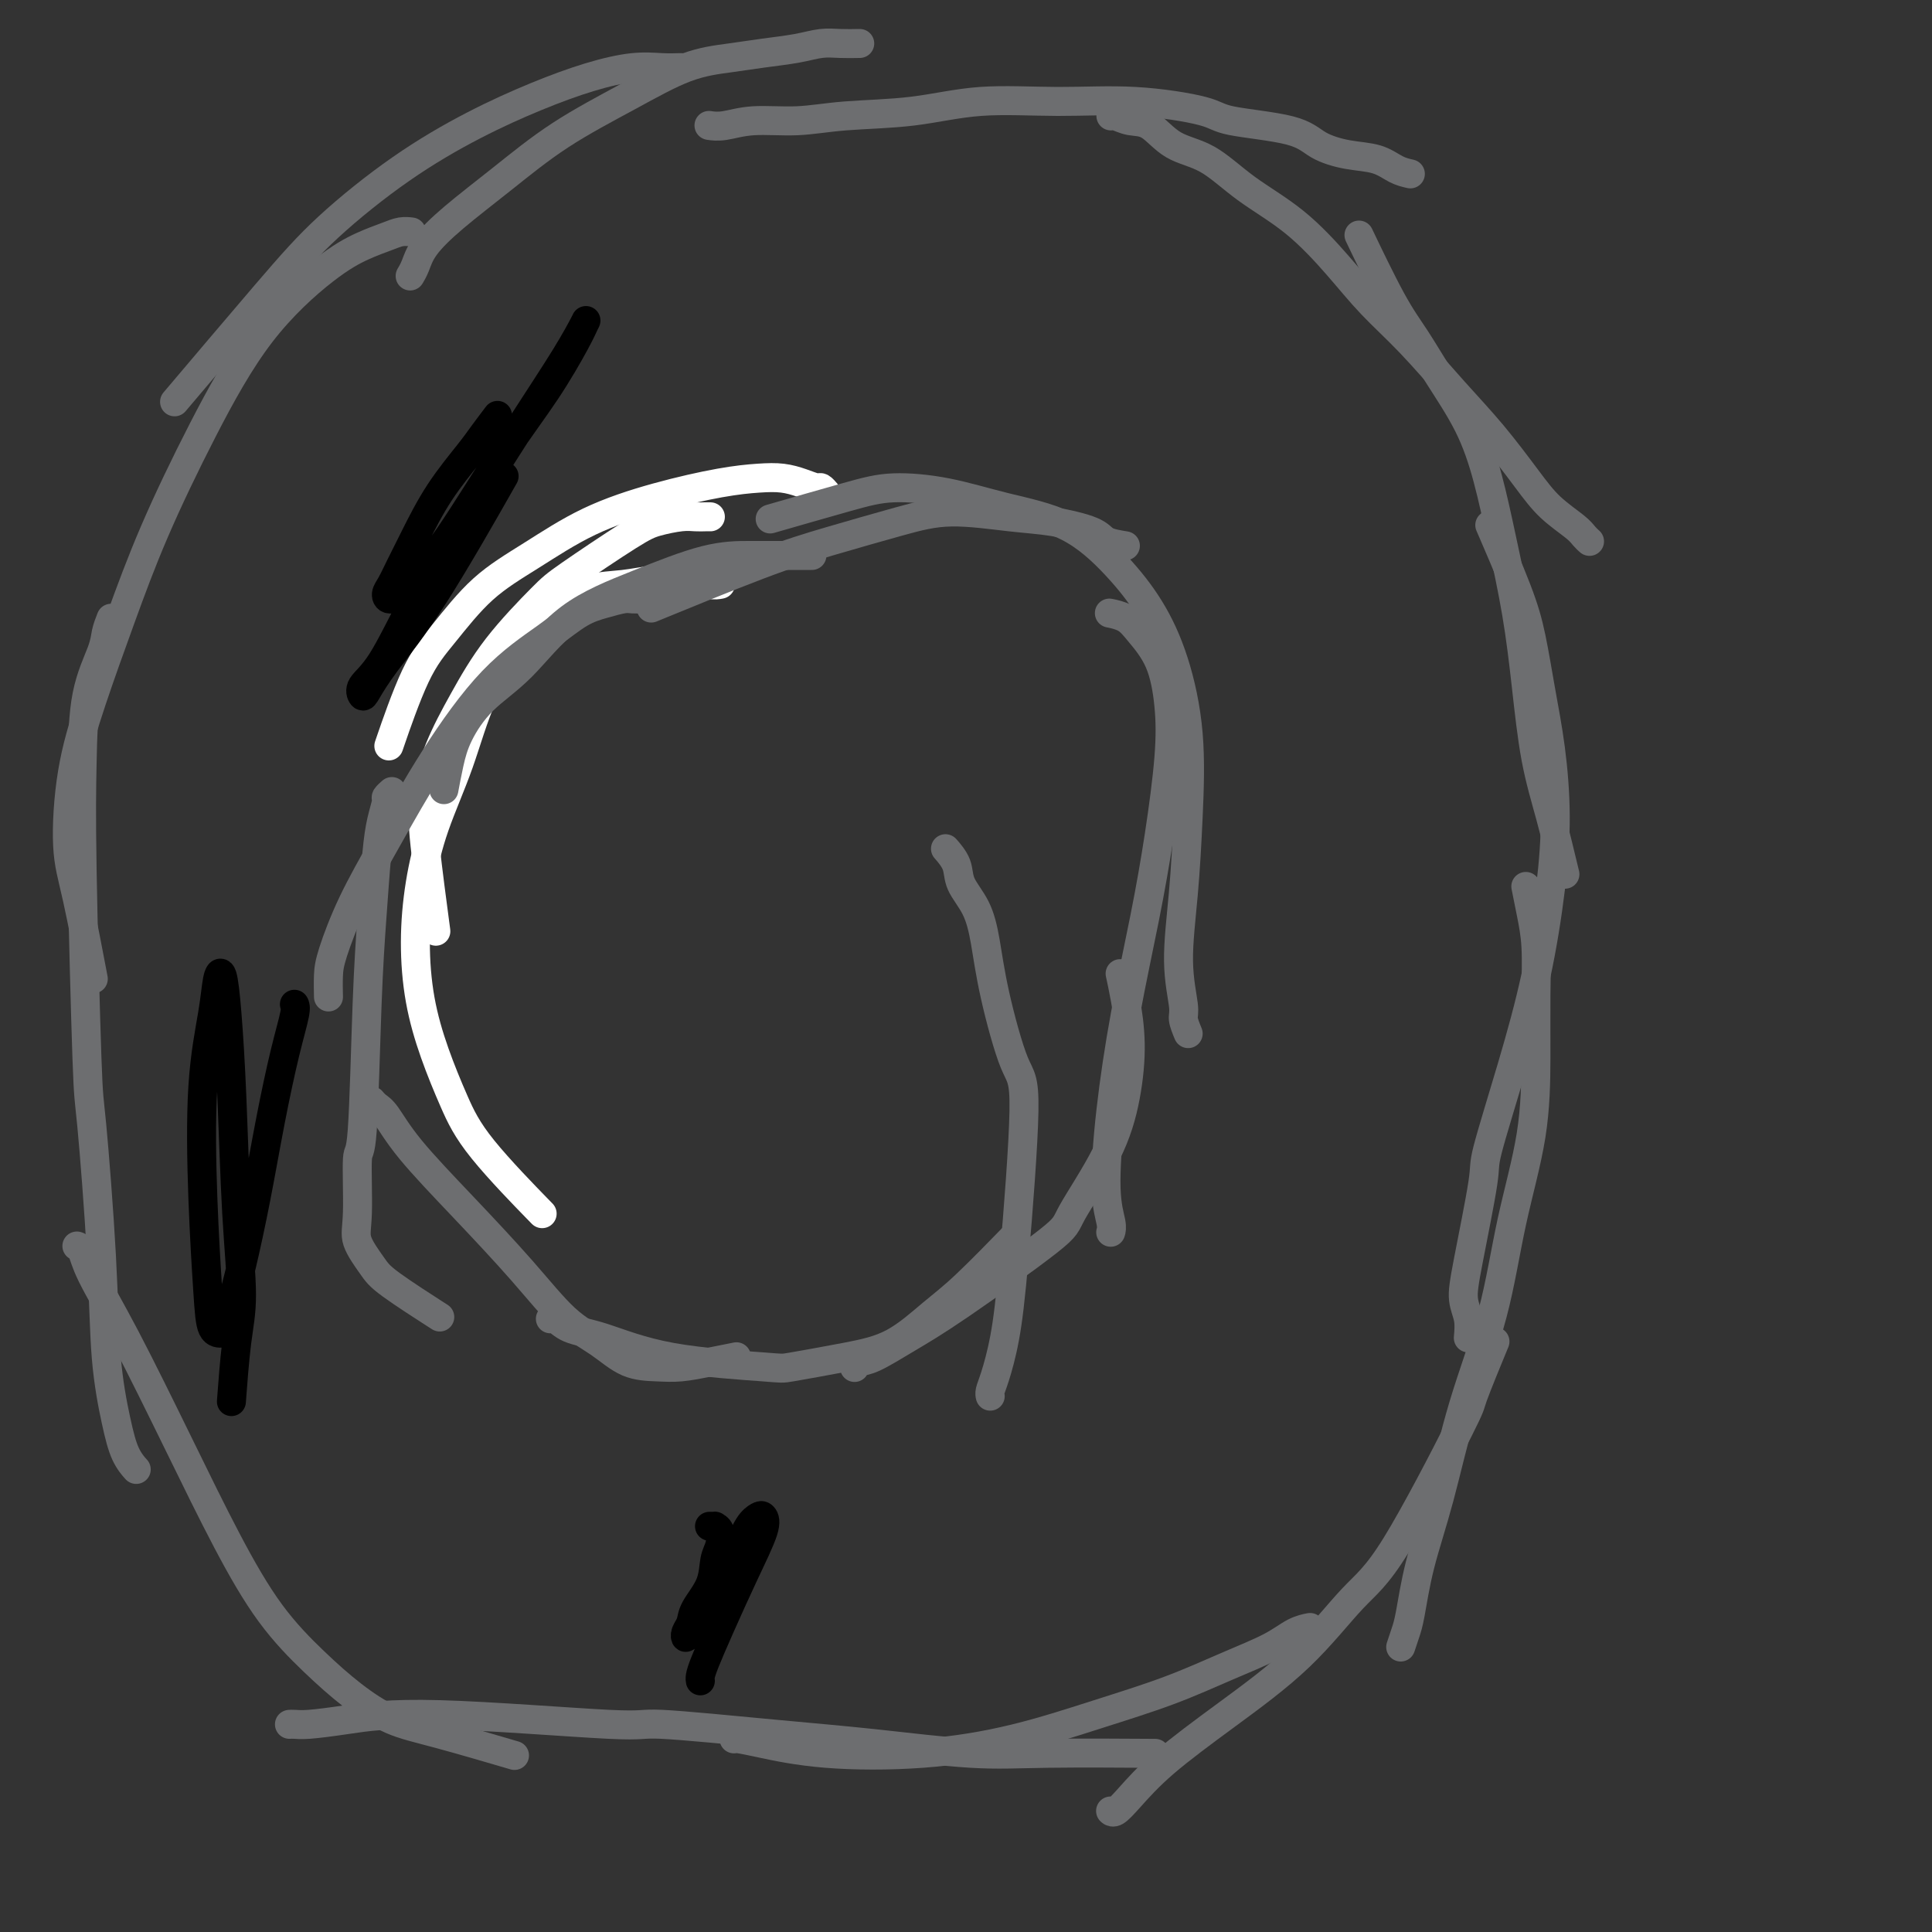<svg viewBox='0 0 400 400' version='1.1' xmlns='http://www.w3.org/2000/svg' xmlns:xlink='http://www.w3.org/1999/xlink'><rect x="0" y="0" width="400" height="400" fill="#333333" stroke="none"/><g fill='none' stroke='#FFFFFF' stroke-width='6' stroke-linecap='round' stroke-linejoin='round'><path d='M171,102c0.101,0.119 0.201,0.239 0,0c-0.201,-0.239 -0.705,-0.835 -1,-1c-0.295,-0.165 -0.383,0.101 -1,0c-0.617,-0.101 -1.765,-0.569 -3,-1c-1.235,-0.431 -2.559,-0.824 -4,-1c-1.441,-0.176 -3.000,-0.135 -5,0c-2.000,0.135 -4.440,0.363 -8,1c-3.560,0.637 -8.240,1.684 -13,3c-4.760,1.316 -9.601,2.902 -14,5c-4.399,2.098 -8.356,4.708 -12,7c-3.644,2.292 -6.974,4.266 -10,7c-3.026,2.734 -5.749,6.228 -8,9c-2.251,2.772 -4.029,4.823 -6,9c-1.971,4.177 -4.135,10.479 -5,13c-0.865,2.521 -0.433,1.260 0,0'/><path d='M147,107c0.068,0.002 0.136,0.003 0,0c-0.136,-0.003 -0.475,-0.011 -1,0c-0.525,0.011 -1.236,0.040 -2,0c-0.764,-0.040 -1.582,-0.151 -3,0c-1.418,0.151 -3.438,0.563 -5,1c-1.562,0.437 -2.668,0.900 -6,3c-3.332,2.100 -8.891,5.838 -12,8c-3.109,2.162 -3.768,2.747 -6,5c-2.232,2.253 -6.036,6.173 -9,10c-2.964,3.827 -5.088,7.561 -7,11c-1.912,3.439 -3.612,6.585 -5,10c-1.388,3.415 -2.465,7.101 -3,10c-0.535,2.899 -0.529,5.011 0,10c0.529,4.989 1.580,12.854 2,16c0.420,3.146 0.210,1.573 0,0'/><path d='M149,121c0.150,-0.028 0.300,-0.057 0,0c-0.300,0.057 -1.049,0.198 -2,0c-0.951,-0.198 -2.104,-0.737 -4,-1c-1.896,-0.263 -4.535,-0.252 -7,0c-2.465,0.252 -4.756,0.745 -7,1c-2.244,0.255 -4.440,0.271 -7,1c-2.560,0.729 -5.483,2.171 -8,4c-2.517,1.829 -4.628,4.045 -7,7c-2.372,2.955 -5.004,6.648 -7,11c-1.996,4.352 -3.356,9.363 -5,14c-1.644,4.637 -3.571,8.900 -5,13c-1.429,4.100 -2.361,8.036 -3,12c-0.639,3.964 -0.986,7.956 -1,12c-0.014,4.044 0.307,8.140 1,12c0.693,3.860 1.760,7.485 3,11c1.240,3.515 2.652,6.922 4,10c1.348,3.078 2.632,5.829 6,10c3.368,4.171 8.819,9.763 11,12c2.181,2.237 1.090,1.118 0,0'/></g>
<g fill='none' stroke='#6D6E70' stroke-width='6' stroke-linecap='round' stroke-linejoin='round'><path d='M168,115c0.092,-0.000 0.185,-0.000 0,0c-0.185,0.000 -0.647,0.000 -1,0c-0.353,-0.000 -0.597,-0.000 -1,0c-0.403,0.000 -0.964,0.000 -2,0c-1.036,-0.000 -2.545,-0.000 -4,0c-1.455,0.000 -2.854,0.000 -5,0c-2.146,-0.000 -5.038,-0.001 -9,1c-3.962,1.001 -8.994,3.004 -14,5c-5.006,1.996 -9.985,3.985 -14,7c-4.015,3.015 -7.065,7.057 -10,10c-2.935,2.943 -5.753,4.786 -8,7c-2.247,2.214 -3.922,4.800 -5,7c-1.078,2.200 -1.560,4.015 -2,6c-0.440,1.985 -0.840,4.138 -1,5c-0.160,0.862 -0.080,0.431 0,0'/><path d='M133,124c0.190,-0.006 0.380,-0.012 0,0c-0.380,0.012 -1.331,0.041 -2,0c-0.669,-0.041 -1.054,-0.151 -2,0c-0.946,0.151 -2.451,0.562 -4,1c-1.549,0.438 -3.143,0.902 -5,2c-1.857,1.098 -3.977,2.831 -7,5c-3.023,2.169 -6.950,4.775 -11,9c-4.050,4.225 -8.224,10.068 -12,16c-3.776,5.932 -7.155,11.955 -10,17c-2.845,5.045 -5.154,9.114 -7,13c-1.846,3.886 -3.227,7.588 -4,10c-0.773,2.412 -0.939,3.534 -1,5c-0.061,1.466 -0.017,3.276 0,4c0.017,0.724 0.009,0.362 0,0'/><path d='M81,164c0.120,-0.106 0.239,-0.212 0,0c-0.239,0.212 -0.838,0.742 -1,1c-0.162,0.258 0.111,0.244 0,1c-0.111,0.756 -0.607,2.282 -1,4c-0.393,1.718 -0.684,3.627 -1,7c-0.316,3.373 -0.658,8.208 -1,13c-0.342,4.792 -0.683,9.540 -1,18c-0.317,8.460 -0.611,20.633 -1,26c-0.389,5.367 -0.872,3.927 -1,6c-0.128,2.073 0.100,7.660 0,11c-0.100,3.340 -0.530,4.434 0,6c0.530,1.566 2.018,3.605 3,5c0.982,1.395 1.457,2.145 4,4c2.543,1.855 7.155,4.816 9,6c1.845,1.184 0.922,0.592 0,0'/><path d='M77,228c0.020,0.024 0.040,0.048 0,0c-0.040,-0.048 -0.141,-0.168 0,0c0.141,0.168 0.523,0.624 1,1c0.477,0.376 1.048,0.673 2,2c0.952,1.327 2.283,3.684 5,7c2.717,3.316 6.819,7.593 11,12c4.181,4.407 8.442,8.946 12,13c3.558,4.054 6.414,7.623 9,10c2.586,2.377 4.903,3.562 7,5c2.097,1.438 3.974,3.128 6,4c2.026,0.872 4.200,0.927 6,1c1.800,0.073 3.225,0.164 5,0c1.775,-0.164 3.901,-0.583 6,-1c2.099,-0.417 4.171,-0.834 5,-1c0.829,-0.166 0.414,-0.083 0,0'/><path d='M114,273c-0.004,0.004 -0.008,0.007 0,0c0.008,-0.007 0.030,-0.026 0,0c-0.030,0.026 -0.110,0.097 0,0c0.110,-0.097 0.412,-0.362 1,0c0.588,0.362 1.463,1.353 3,2c1.537,0.647 3.738,0.952 7,2c3.262,1.048 7.587,2.839 14,4c6.413,1.161 14.913,1.693 19,2c4.087,0.307 3.760,0.388 6,0c2.240,-0.388 7.047,-1.244 11,-2c3.953,-0.756 7.054,-1.413 10,-3c2.946,-1.587 5.738,-4.106 8,-6c2.262,-1.894 3.994,-3.164 7,-6c3.006,-2.836 7.288,-7.239 9,-9c1.712,-1.761 0.856,-0.881 0,0'/><path d='M177,283c-0.065,0.107 -0.130,0.214 0,0c0.130,-0.214 0.456,-0.751 1,-1c0.544,-0.249 1.306,-0.212 3,-1c1.694,-0.788 4.319,-2.401 7,-4c2.681,-1.599 5.418,-3.186 11,-7c5.582,-3.814 14.008,-9.857 18,-13c3.992,-3.143 3.550,-3.385 5,-6c1.450,-2.615 4.791,-7.601 7,-12c2.209,-4.399 3.285,-8.209 4,-12c0.715,-3.791 1.068,-7.563 1,-11c-0.068,-3.437 -0.557,-6.541 -1,-9c-0.443,-2.459 -0.841,-4.274 -1,-5c-0.159,-0.726 -0.080,-0.363 0,0'/><path d='M205,289c-0.005,-0.018 -0.009,-0.036 0,0c0.009,0.036 0.032,0.125 0,0c-0.032,-0.125 -0.119,-0.464 0,-1c0.119,-0.536 0.445,-1.268 1,-3c0.555,-1.732 1.340,-4.465 2,-8c0.660,-3.535 1.193,-7.871 2,-17c0.807,-9.129 1.886,-23.049 2,-30c0.114,-6.951 -0.737,-6.932 -2,-10c-1.263,-3.068 -2.939,-9.223 -4,-14c-1.061,-4.777 -1.507,-8.177 -2,-11c-0.493,-2.823 -1.033,-5.069 -2,-7c-0.967,-1.931 -2.362,-3.549 -3,-5c-0.638,-1.451 -0.518,-2.737 -1,-4c-0.482,-1.263 -1.566,-2.504 -2,-3c-0.434,-0.496 -0.217,-0.248 0,0'/><path d='M230,255c-0.034,0.110 -0.068,0.220 0,0c0.068,-0.220 0.237,-0.771 0,-2c-0.237,-1.229 -0.881,-3.135 -1,-7c-0.119,-3.865 0.287,-9.688 1,-16c0.713,-6.312 1.733,-13.111 3,-20c1.267,-6.889 2.780,-13.867 4,-20c1.220,-6.133 2.146,-11.421 3,-17c0.854,-5.579 1.636,-11.449 2,-16c0.364,-4.551 0.311,-7.784 0,-11c-0.311,-3.216 -0.879,-6.417 -2,-9c-1.121,-2.583 -2.795,-4.548 -4,-6c-1.205,-1.452 -1.940,-2.391 -3,-3c-1.060,-0.609 -2.446,-0.888 -3,-1c-0.554,-0.112 -0.277,-0.056 0,0'/><path d='M246,214c-0.459,-1.114 -0.919,-2.229 -1,-3c-0.081,-0.771 0.215,-1.199 0,-3c-0.215,-1.801 -0.941,-4.974 -1,-9c-0.059,-4.026 0.549,-8.906 1,-14c0.451,-5.094 0.747,-10.403 1,-16c0.253,-5.597 0.465,-11.480 0,-17c-0.465,-5.520 -1.607,-10.675 -3,-15c-1.393,-4.325 -3.039,-7.820 -5,-11c-1.961,-3.180 -4.238,-6.044 -7,-9c-2.762,-2.956 -6.010,-6.004 -10,-8c-3.990,-1.996 -8.721,-2.940 -13,-4c-4.279,-1.060 -8.105,-2.234 -12,-3c-3.895,-0.766 -7.858,-1.123 -11,-1c-3.142,0.123 -5.461,0.725 -10,2c-4.539,1.275 -11.297,3.221 -14,4c-2.703,0.779 -1.352,0.389 0,0'/><path d='M233,113c-1.542,-0.252 -3.084,-0.503 -4,-1c-0.916,-0.497 -1.206,-1.239 -3,-2c-1.794,-0.761 -5.090,-1.540 -8,-2c-2.910,-0.460 -5.432,-0.599 -9,-1c-3.568,-0.401 -8.182,-1.062 -12,-1c-3.818,0.062 -6.841,0.848 -11,2c-4.159,1.152 -9.455,2.670 -14,4c-4.545,1.330 -8.339,2.474 -15,5c-6.661,2.526 -16.189,6.436 -20,8c-3.811,1.564 -1.906,0.782 0,0'/><path d='M141,14c-1.216,0.037 -2.433,0.075 -4,0c-1.567,-0.075 -3.486,-0.262 -6,0c-2.514,0.262 -5.624,0.975 -9,2c-3.376,1.025 -7.016,2.363 -11,4c-3.984,1.637 -8.310,3.573 -13,6c-4.690,2.427 -9.743,5.344 -15,9c-5.257,3.656 -10.718,8.052 -15,12c-4.282,3.948 -7.384,7.447 -13,14c-5.616,6.553 -13.748,16.158 -17,20c-3.252,3.842 -1.626,1.921 0,0'/><path d='M85,48c0.165,0.020 0.330,0.040 0,0c-0.330,-0.040 -1.153,-0.139 -2,0c-0.847,0.139 -1.716,0.515 -3,1c-1.284,0.485 -2.981,1.080 -5,2c-2.019,0.920 -4.359,2.166 -8,5c-3.641,2.834 -8.585,7.256 -13,13c-4.415,5.744 -8.303,12.811 -12,20c-3.697,7.189 -7.202,14.500 -10,21c-2.798,6.500 -4.889,12.188 -7,18c-2.111,5.812 -4.243,11.749 -6,17c-1.757,5.251 -3.139,9.816 -4,15c-0.861,5.184 -1.200,10.988 -1,15c0.200,4.012 0.938,6.234 2,11c1.062,4.766 2.446,12.076 3,15c0.554,2.924 0.277,1.462 0,0'/><path d='M23,128c-0.393,1.001 -0.786,2.001 -1,3c-0.214,0.999 -0.250,1.995 -1,4c-0.750,2.005 -2.213,5.017 -3,9c-0.787,3.983 -0.897,8.937 -1,14c-0.103,5.063 -0.197,10.235 0,22c0.197,11.765 0.686,30.122 1,39c0.314,8.878 0.454,8.275 1,14c0.546,5.725 1.499,17.776 2,27c0.501,9.224 0.551,15.621 1,21c0.449,5.379 1.295,9.741 2,13c0.705,3.259 1.267,5.416 2,7c0.733,1.584 1.638,2.595 2,3c0.362,0.405 0.181,0.202 0,0'/><path d='M16,258c0.024,0.008 0.048,0.016 0,0c-0.048,-0.016 -0.169,-0.054 0,0c0.169,0.054 0.629,0.202 1,1c0.371,0.798 0.654,2.247 2,5c1.346,2.753 3.754,6.811 7,13c3.246,6.189 7.331,14.510 11,22c3.669,7.490 6.922,14.150 10,20c3.078,5.850 5.979,10.892 9,15c3.021,4.108 6.160,7.284 9,10c2.840,2.716 5.380,4.974 8,7c2.620,2.026 5.321,3.821 8,5c2.679,1.179 5.337,1.740 10,3c4.663,1.260 11.332,3.217 14,4c2.668,0.783 1.334,0.391 0,0'/><path d='M60,357c-0.065,0.005 -0.131,0.009 0,0c0.131,-0.009 0.458,-0.033 1,0c0.542,0.033 1.301,0.123 3,0c1.699,-0.123 4.340,-0.458 8,-1c3.660,-0.542 8.341,-1.292 19,-1c10.659,0.292 27.298,1.627 35,2c7.702,0.373 6.467,-0.215 11,0c4.533,0.215 14.833,1.235 23,2c8.167,0.765 14.202,1.277 21,2c6.798,0.723 14.358,1.658 20,2c5.642,0.342 9.365,0.092 16,0c6.635,-0.092 16.181,-0.026 20,0c3.819,0.026 1.909,0.013 0,0'/><path d='M152,360c-0.002,0.001 -0.005,0.002 0,0c0.005,-0.002 0.016,-0.008 0,0c-0.016,0.008 -0.061,0.028 0,0c0.061,-0.028 0.227,-0.106 1,0c0.773,0.106 2.153,0.395 5,1c2.847,0.605 7.162,1.524 13,2c5.838,0.476 13.198,0.508 20,0c6.802,-0.508 13.046,-1.556 19,-3c5.954,-1.444 11.618,-3.283 17,-5c5.382,-1.717 10.483,-3.311 15,-5c4.517,-1.689 8.451,-3.472 12,-5c3.549,-1.528 6.714,-2.801 9,-4c2.286,-1.199 3.692,-2.323 5,-3c1.308,-0.677 2.516,-0.908 3,-1c0.484,-0.092 0.242,-0.046 0,0'/><path d='M230,375c-0.058,-0.051 -0.116,-0.101 0,0c0.116,0.101 0.407,0.354 1,0c0.593,-0.354 1.490,-1.315 3,-3c1.510,-1.685 3.634,-4.094 7,-7c3.366,-2.906 7.975,-6.307 13,-10c5.025,-3.693 10.467,-7.677 15,-12c4.533,-4.323 8.158,-8.985 11,-12c2.842,-3.015 4.903,-4.382 9,-11c4.097,-6.618 10.232,-18.485 13,-24c2.768,-5.515 2.168,-4.677 3,-7c0.832,-2.323 3.095,-7.807 4,-10c0.905,-2.193 0.453,-1.097 0,0'/><path d='M290,341c0.345,-1.037 0.691,-2.074 1,-3c0.309,-0.926 0.582,-1.739 1,-4c0.418,-2.261 0.981,-5.968 2,-10c1.019,-4.032 2.494,-8.388 4,-14c1.506,-5.612 3.045,-12.481 5,-19c1.955,-6.519 4.328,-12.690 6,-19c1.672,-6.310 2.645,-12.759 4,-19c1.355,-6.241 3.092,-12.275 4,-18c0.908,-5.725 0.986,-11.143 1,-16c0.014,-4.857 -0.035,-9.155 0,-13c0.035,-3.845 0.154,-7.237 0,-10c-0.154,-2.763 -0.580,-4.898 -1,-7c-0.420,-2.102 -0.834,-4.172 -1,-5c-0.166,-0.828 -0.083,-0.414 0,0'/><path d='M304,277c0.119,-1.358 0.238,-2.716 0,-4c-0.238,-1.284 -0.834,-2.494 -1,-4c-0.166,-1.506 0.097,-3.307 1,-8c0.903,-4.693 2.444,-12.279 3,-16c0.556,-3.721 0.125,-3.577 1,-7c0.875,-3.423 3.055,-10.413 5,-17c1.945,-6.587 3.654,-12.770 5,-19c1.346,-6.230 2.331,-12.505 3,-18c0.669,-5.495 1.024,-10.209 1,-15c-0.024,-4.791 -0.428,-9.661 -1,-14c-0.572,-4.339 -1.314,-8.149 -2,-12c-0.686,-3.851 -1.318,-7.744 -2,-11c-0.682,-3.256 -1.414,-5.877 -3,-10c-1.586,-4.123 -4.024,-9.750 -5,-12c-0.976,-2.250 -0.488,-1.125 0,0'/><path d='M324,181c-0.978,-4.072 -1.956,-8.145 -3,-12c-1.044,-3.855 -2.155,-7.493 -3,-12c-0.845,-4.507 -1.424,-9.885 -2,-15c-0.576,-5.115 -1.150,-9.968 -2,-15c-0.850,-5.032 -1.977,-10.242 -3,-15c-1.023,-4.758 -1.944,-9.065 -3,-13c-1.056,-3.935 -2.249,-7.498 -4,-11c-1.751,-3.502 -4.060,-6.944 -6,-10c-1.940,-3.056 -3.510,-5.726 -5,-8c-1.490,-2.274 -2.901,-4.151 -5,-8c-2.099,-3.849 -4.885,-9.671 -6,-12c-1.115,-2.329 -0.557,-1.164 0,0'/><path d='M329,112c0.085,0.076 0.171,0.152 0,0c-0.171,-0.152 -0.598,-0.533 -1,-1c-0.402,-0.467 -0.778,-1.019 -2,-2c-1.222,-0.981 -3.289,-2.392 -5,-4c-1.711,-1.608 -3.064,-3.414 -5,-6c-1.936,-2.586 -4.454,-5.951 -7,-9c-2.546,-3.049 -5.121,-5.780 -8,-9c-2.879,-3.220 -6.063,-6.929 -9,-10c-2.937,-3.071 -5.627,-5.505 -8,-8c-2.373,-2.495 -4.430,-5.050 -7,-8c-2.570,-2.950 -5.653,-6.293 -9,-9c-3.347,-2.707 -6.958,-4.777 -10,-7c-3.042,-2.223 -5.515,-4.599 -8,-6c-2.485,-1.401 -4.981,-1.825 -7,-3c-2.019,-1.175 -3.560,-3.099 -5,-4c-1.440,-0.901 -2.778,-0.778 -4,-1c-1.222,-0.222 -2.329,-0.791 -3,-1c-0.671,-0.209 -0.906,-0.060 -1,0c-0.094,0.060 -0.047,0.030 0,0'/><path d='M292,36c-0.955,-0.216 -1.910,-0.432 -3,-1c-1.090,-0.568 -2.316,-1.489 -4,-2c-1.684,-0.511 -3.825,-0.612 -6,-1c-2.175,-0.388 -4.385,-1.064 -6,-2c-1.615,-0.936 -2.637,-2.131 -6,-3c-3.363,-0.869 -9.069,-1.412 -12,-2c-2.931,-0.588 -3.088,-1.223 -6,-2c-2.912,-0.777 -8.579,-1.698 -14,-2c-5.421,-0.302 -10.596,0.014 -16,0c-5.404,-0.014 -11.038,-0.359 -16,0c-4.962,0.359 -9.251,1.420 -14,2c-4.749,0.580 -9.960,0.677 -14,1c-4.040,0.323 -6.911,0.871 -10,1c-3.089,0.129 -6.395,-0.161 -9,0c-2.605,0.161 -4.509,0.774 -6,1c-1.491,0.226 -2.569,0.065 -3,0c-0.431,-0.065 -0.216,-0.032 0,0'/><path d='M178,9c-1.344,0.024 -2.688,0.048 -4,0c-1.312,-0.048 -2.593,-0.167 -4,0c-1.407,0.167 -2.939,0.622 -5,1c-2.061,0.378 -4.651,0.681 -7,1c-2.349,0.319 -4.459,0.655 -7,1c-2.541,0.345 -5.515,0.698 -9,2c-3.485,1.302 -7.483,3.551 -12,6c-4.517,2.449 -9.553,5.096 -14,8c-4.447,2.904 -8.306,6.064 -12,9c-3.694,2.936 -7.225,5.649 -10,8c-2.775,2.351 -4.795,4.342 -6,6c-1.205,1.658 -1.594,2.985 -2,4c-0.406,1.015 -0.830,1.719 -1,2c-0.170,0.281 -0.085,0.141 0,0'/></g>
<g fill='none' stroke='#000000' stroke-width='6' stroke-linecap='round' stroke-linejoin='round'><path d='M103,86c-1.075,1.418 -2.150,2.836 -3,4c-0.850,1.164 -1.474,2.073 -3,4c-1.526,1.927 -3.954,4.873 -6,8c-2.046,3.127 -3.710,6.437 -5,9c-1.290,2.563 -2.207,4.381 -3,6c-0.793,1.619 -1.463,3.041 -2,4c-0.537,0.959 -0.941,1.455 -1,2c-0.059,0.545 0.225,1.141 1,1c0.775,-0.141 2.039,-1.017 4,-3c1.961,-1.983 4.620,-5.074 8,-10c3.380,-4.926 7.482,-11.689 11,-17c3.518,-5.311 6.451,-9.172 9,-13c2.549,-3.828 4.715,-7.623 6,-10c1.285,-2.377 1.688,-3.337 2,-4c0.312,-0.663 0.532,-1.030 0,0c-0.532,1.030 -1.818,3.458 -4,7c-2.182,3.542 -5.261,8.198 -9,14c-3.739,5.802 -8.137,12.749 -12,19c-3.863,6.251 -7.191,11.804 -10,17c-2.809,5.196 -5.098,10.033 -7,13c-1.902,2.967 -3.417,4.064 -4,5c-0.583,0.936 -0.235,1.711 0,2c0.235,0.289 0.356,0.091 1,-1c0.644,-1.091 1.812,-3.076 4,-6c2.188,-2.924 5.397,-6.787 10,-14c4.603,-7.213 10.601,-17.775 13,-22c2.399,-4.225 1.200,-2.112 0,0'/><path d='M61,208c-0.041,-0.070 -0.083,-0.140 0,0c0.083,0.140 0.290,0.489 0,2c-0.290,1.511 -1.075,4.184 -2,8c-0.925,3.816 -1.988,8.774 -3,14c-1.012,5.226 -1.972,10.721 -3,16c-1.028,5.279 -2.125,10.343 -3,14c-0.875,3.657 -1.530,5.906 -2,8c-0.470,2.094 -0.756,4.033 -1,5c-0.244,0.967 -0.445,0.961 -1,1c-0.555,0.039 -1.462,0.123 -2,-1c-0.538,-1.123 -0.705,-3.452 -1,-8c-0.295,-4.548 -0.717,-11.315 -1,-19c-0.283,-7.685 -0.427,-16.290 0,-23c0.427,-6.710 1.424,-11.527 2,-15c0.576,-3.473 0.731,-5.602 1,-7c0.269,-1.398 0.651,-2.063 1,-1c0.349,1.063 0.665,3.856 1,8c0.335,4.144 0.689,9.641 1,17c0.311,7.359 0.581,16.580 1,24c0.419,7.420 0.989,13.041 1,17c0.011,3.959 -0.535,6.258 -1,10c-0.465,3.742 -0.847,8.926 -1,11c-0.153,2.074 -0.076,1.037 0,0'/><path d='M147,316c0.002,0.000 0.005,0.000 0,0c-0.005,-0.000 -0.016,-0.000 0,0c0.016,0.000 0.060,0.001 0,0c-0.060,-0.001 -0.225,-0.005 0,0c0.225,0.005 0.842,0.019 1,0c0.158,-0.019 -0.141,-0.071 0,0c0.141,0.071 0.721,0.266 1,1c0.279,0.734 0.258,2.006 0,3c-0.258,0.994 -0.752,1.708 -1,3c-0.248,1.292 -0.249,3.160 -1,5c-0.751,1.840 -2.253,3.652 -3,5c-0.747,1.348 -0.739,2.231 -1,3c-0.261,0.769 -0.789,1.425 -1,2c-0.211,0.575 -0.103,1.069 0,1c0.103,-0.069 0.202,-0.701 1,-2c0.798,-1.299 2.294,-3.263 4,-6c1.706,-2.737 3.623,-6.245 5,-9c1.377,-2.755 2.215,-4.756 3,-6c0.785,-1.244 1.519,-1.731 2,-2c0.481,-0.269 0.711,-0.319 1,0c0.289,0.319 0.638,1.006 0,3c-0.638,1.994 -2.262,5.294 -4,9c-1.738,3.706 -3.590,7.816 -5,11c-1.410,3.184 -2.378,5.441 -3,7c-0.622,1.559 -0.898,2.420 -1,3c-0.102,0.580 -0.029,0.880 0,1c0.029,0.120 0.015,0.060 0,0'/></g>
</svg>